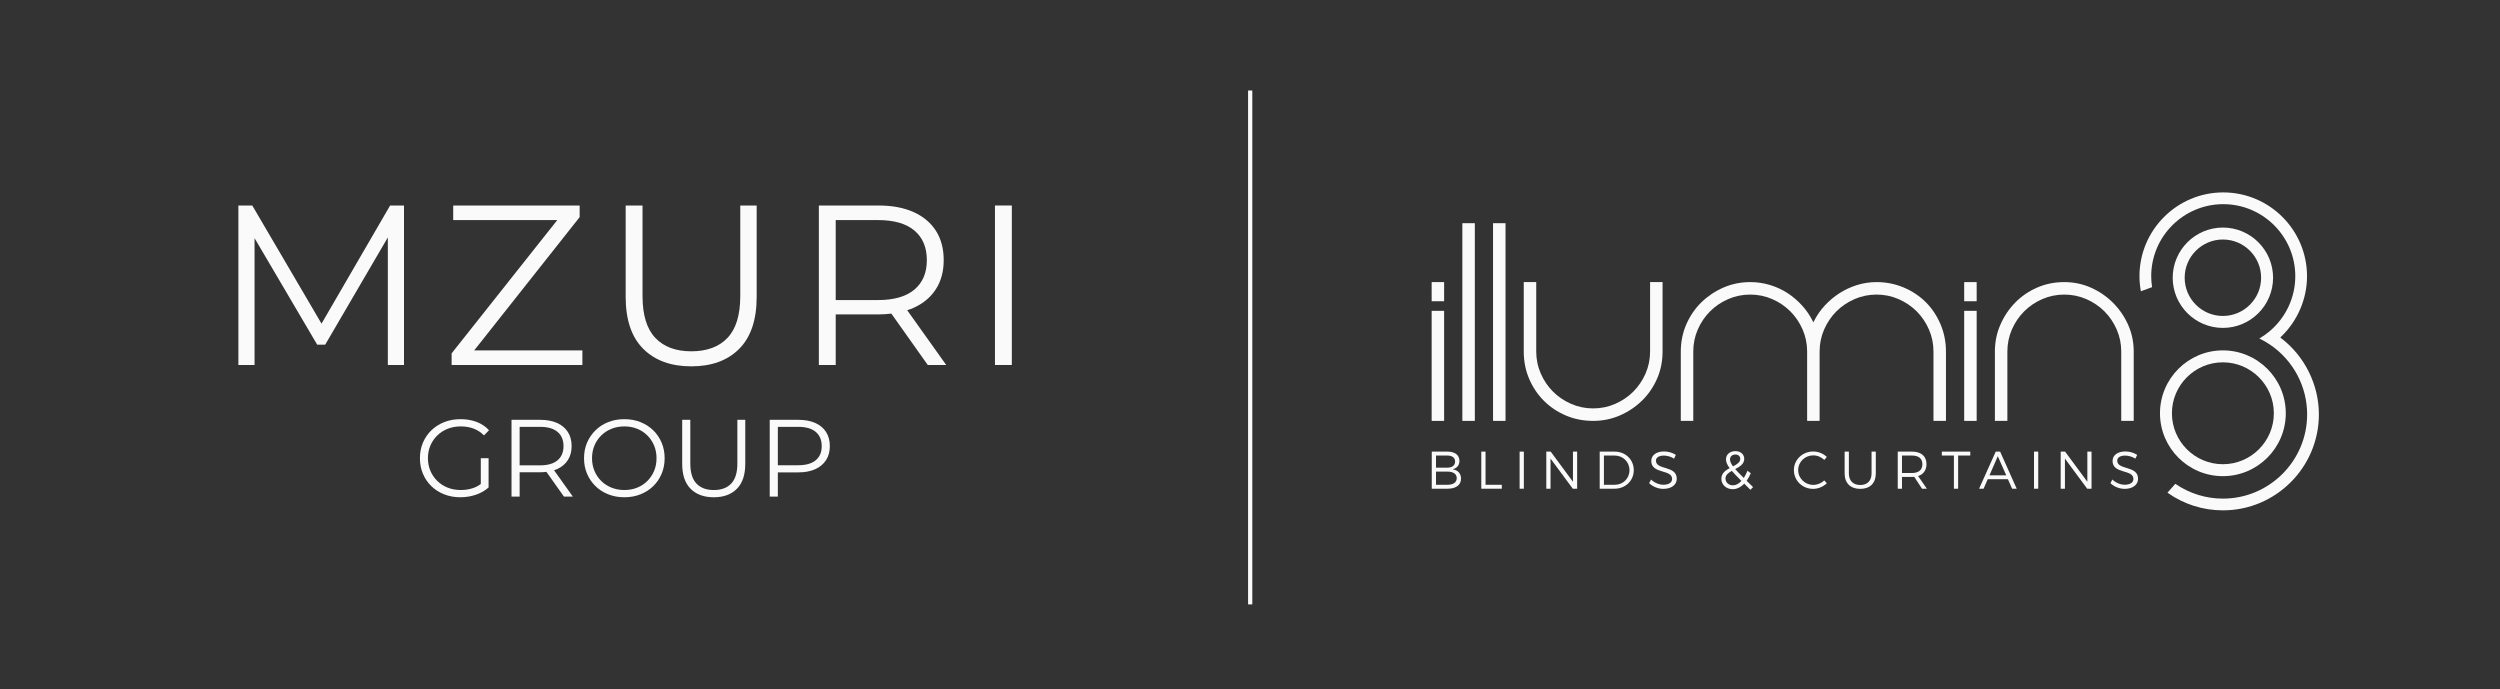 <?xml version="1.0" encoding="UTF-8"?>
<svg id="Layer_1" data-name="Layer 1" xmlns="http://www.w3.org/2000/svg" viewBox="0 0 592.572 163.333">
  <rect x="0" y="0" width="592.572" height="163.333" fill="#333333" stroke="none"/>
  <defs>
    <style>
      .cls-1 {
        fill: #fafafa;
      }

      .cls-2 {
        fill: none;
      }

      .cls-3 {
        fill: #fafafa;
      }
    </style>
  </defs>
  <g>
    <g>
      <path class="cls-1" d="M526.888,85.882c6.66,0,12.079,5.418,12.079,12.076,0,6.656-5.419,12.074-12.079,12.074s-12.08-5.418-12.08-12.074c0-6.658,5.42-12.076,12.08-12.076M526.888,112.863c8.221,0,14.908-6.686,14.908-14.905,0-8.22-6.687-14.907-14.908-14.907-8.222,0-14.911,6.687-14.911,14.907,0,8.219,6.689,14.905,14.911,14.905"/>
      <path class="cls-1" d="M526.888,56.77c4.997,0,9.061,4.065,9.061,9.061s-4.065,9.06-9.061,9.06c-4.995,0-9.059-4.064-9.059-9.06s4.065-9.061,9.059-9.061M526.888,77.722c6.56,0,11.897-5.334,11.897-11.89,0-6.558-5.338-11.894-11.897-11.894s-11.896,5.336-11.896,11.894c0,6.557,5.337,11.89,11.896,11.89"/>
      <path class="cls-1" d="M540.59,80.076l-.107-.078.096-.091c3.975-3.742,6.252-9.008,6.252-14.445,0-10.948-8.907-19.855-19.856-19.855-10.952,0-19.859,8.907-19.859,19.855,0,1.142.108,2.315.319,3.488l.015.087,2.655-.975-.009-.06c-.129-.864-.196-1.717-.196-2.539,0-9.412,7.66-17.072,17.076-17.072,9.414,0,17.074,7.659,17.074,17.072,0,5.001-2.195,9.738-6.022,12.995-.743.633-1.544,1.207-2.381,1.702l-.118.07.123.06c.87.426,1.724.927,2.537,1.485,5.429,3.738,8.67,9.887,8.67,16.45,0,11.007-8.956,19.961-19.963,19.961-4.015,0-7.898-1.201-11.224-3.472l-.053-.037-1.866,2.1.068.049c3.846,2.709,8.368,4.141,13.074,4.141,12.542,0,22.747-10.203,22.747-22.743,0-7.076-3.383-13.86-9.052-18.149"/>
    </g>
    <g>
      <path class="cls-1" d="M344.295,111.228c1.018-.214,1.634-.955,1.634-1.984,0-1.383-1.081-2.199-2.853-2.199h-3.707v8.794h3.757c1.998,0,3.179-.891,3.179-2.387,0-1.206-.742-2.035-2.011-2.224ZM340.376,107.974h2.65c1.181,0,1.873.514,1.873,1.42,0,.93-.692,1.458-1.873,1.458h-2.65v-2.878ZM343.026,114.91h-2.65v-3.129h2.65c1.431-.013,2.262.565,2.262,1.545,0,1.019-.831,1.596-2.262,1.584Z"/>
      <polygon class="cls-1" points="352.115 107.044 351.11 107.044 351.11 115.839 355.973 115.839 355.973 114.909 352.115 114.909 352.115 107.044"/>
      <rect class="cls-1" x="360.192" y="107.044" width="1.005" height="8.795"/>
      <polygon class="cls-1" points="372.836 114.193 367.559 107.044 366.517 107.044 366.517 115.839 367.522 115.839 367.522 108.702 372.798 115.839 373.83 115.839 373.83 107.044 372.836 107.044 372.836 114.193"/>
      <path class="cls-1" d="M382.729,107.045h-3.556v8.794h3.517c2.589,0,4.562-1.896,4.562-4.397s-1.961-4.397-4.523-4.397ZM382.739,114.91h-2.562v-6.935h2.526c1.972,0,3.53,1.495,3.53,3.479,0,1.973-1.533,3.456-3.494,3.456v0Z"/>
      <path class="cls-1" d="M392.504,109.192c0-.753.742-1.206,1.873-1.206.704,0,1.633.214,2.426.728l.426-.891c-.729-.49-1.771-.817-2.789-.817-1.822,0-3.041.879-3.041,2.262,0,3.153,4.95,1.908,4.937,4.259,0,.855-.79,1.37-2.06,1.37-.993,0-2.11-.452-2.928-1.232l-.453.867c.83.791,2.086,1.344,3.368,1.344,1.883,0,3.178-.942,3.178-2.4.013-3.191-4.938-1.997-4.938-4.284h0Z"/>
      <path class="cls-1" d="M414.965,112.225l.024-.053-.789-.596-.036.089c-.249.614-.53,1.159-.836,1.621-.92-.896-1.554-1.549-2.032-2.099,1.022-.547,2.142-1.177,2.142-2.422,0-1.08-.867-1.833-2.109-1.833-1.308,0-2.223.804-2.223,1.959,0,.622.277,1.283.869,2.074-.963.522-1.962,1.199-1.962,2.513,0,1.41,1.156,2.473,2.688,2.473.968,0,1.911-.453,2.728-1.313l1.468,1.456.634-.633-1.529-1.503c.359-.503.683-1.085.964-1.734l-0-0ZM411.329,107.734c.703,0,1.156.406,1.156,1.032,0,.808-.737,1.269-1.712,1.778-.493-.677-.714-1.188-.714-1.652,0-.682.522-1.157,1.27-1.157ZM410.738,115.036c-.996,0-1.748-.696-1.748-1.621,0-.838.716-1.364,1.505-1.803.552.639,1.259,1.365,2.278,2.382-.63.683-1.332,1.043-2.035,1.043h0Z"/>
      <path class="cls-1" d="M429.802,114.935c-1.984,0-3.58-1.571-3.58-3.506,0-1.948,1.596-3.493,3.58-3.493.968,0,1.923.414,2.602,1.093l.603-.728c-.842-.792-2.011-1.282-3.216-1.282-2.551,0-4.587,1.948-4.587,4.41,0,2.488,2.011,4.448,4.549,4.448,1.218,0,2.399-.514,3.264-1.331l-.614-.666c-.692.653-1.633,1.055-2.602,1.055h-0Z"/>
      <path class="cls-1" d="M443.613,112.22c0,1.734-1.005,2.74-2.675,2.74-1.673,0-2.702-1.006-2.702-2.74v-5.176h-1.006v5.176c0,2.299,1.395,3.656,3.708,3.656,2.298,0,3.681-1.357,3.681-3.656v-5.176h-1.006v5.176h0Z"/>
      <path class="cls-1" d="M456.63,109.997c0-1.873-1.269-2.953-3.467-2.953h-3.343v8.795h1.005v-2.79h2.338c.2,0,.388-.013.564-.025l1.848,2.814h1.144l-2.072-3.002c1.268-.403,1.984-1.395,1.984-2.84h-0ZM453.163,112.12h-2.338v-4.146h2.338c1.595,0,2.499.702,2.499,2.048,0,1.382-.904,2.098-2.499,2.098Z"/>
      <polygon class="cls-1" points="460.267 107.974 463.131 107.974 463.131 115.839 464.136 115.839 464.136 107.974 467.013 107.974 467.013 107.044 460.267 107.044 460.267 107.974"/>
      <path class="cls-1" d="M473.046,107.044l-3.945,8.795h1.068l.978-2.25h4.787l.994,2.25h1.092l-3.932-8.795h-1.043ZM471.563,112.661l1.972-4.523,1.998,4.523h-3.971Z"/>
      <rect class="cls-1" x="482.12" y="107.044" width="1.005" height="8.795"/>
      <polygon class="cls-1" points="494.762 114.193 489.486 107.044 488.443 107.044 488.443 115.839 489.448 115.839 489.448 108.702 494.725 115.839 495.756 115.839 495.756 107.044 494.762 107.044 494.762 114.193"/>
      <path class="cls-1" d="M501.845,109.192c0-.753.742-1.206,1.873-1.206.704,0,1.633.214,2.426.728l.426-.891c-.729-.49-1.771-.817-2.789-.817-1.822,0-3.041.879-3.041,2.262,0,3.153,4.95,1.908,4.937,4.259,0,.855-.79,1.37-2.06,1.37-.993,0-2.11-.452-2.928-1.232l-.453.867c.83.791,2.086,1.344,3.368,1.344,1.884,0,3.178-.942,3.178-2.4.013-3.191-4.938-1.997-4.938-4.284h0Z"/>
      <rect class="cls-1" x="346.62" y="52.904" width="2.956" height="46.856"/>
      <rect class="cls-1" x="339.345" y="66.865" width="2.954" height="4.537"/>
      <rect class="cls-1" x="339.345" y="73.678" width="2.954" height="26.086"/>
      <rect class="cls-1" x="353.896" y="52.904" width="2.956" height="46.856"/>
      <path class="cls-1" d="M394.075,83.314v-16.449h-2.955v16.449c0,1.839-.364,3.601-1.081,5.235-.717,1.634-1.693,3.074-2.899,4.277-1.206,1.208-2.646,2.182-4.282,2.899-1.631.717-3.392,1.08-5.233,1.08-1.843,0-3.603-.363-5.232-1.08-1.635-.717-3.077-1.693-4.284-2.899-1.207-1.207-2.183-2.646-2.896-4.277-.718-1.632-1.081-3.393-1.081-5.235v-16.449h-2.957v16.449c0,2.321.43,4.501,1.281,6.482.853,1.987,2.026,3.735,3.488,5.196,1.461,1.465,3.21,2.638,5.198,3.489,1.989.85,4.171,1.281,6.483,1.281,2.223,0,4.35-.431,6.316-1.281,1.963-.85,3.723-2.024,5.235-3.491,1.499-1.454,2.706-3.203,3.587-5.196.871-1.974,1.313-4.156,1.313-6.48h-0Z"/>
      <path class="cls-1" d="M461.248,99.764v-16.449c0-2.27-.432-4.44-1.283-6.448-.854-2.012-2.027-3.771-3.488-5.231-1.466-1.465-3.226-2.638-5.231-3.487-2.011-.852-4.182-1.284-6.451-1.284-1.575,0-3.123.233-4.602.692-1.482.454-2.889,1.107-4.185,1.94-1.291.833-2.465,1.819-3.488,2.931-1.022,1.107-1.874,2.335-2.534,3.65l-.165.332-.165-.332c-.658-1.313-1.5-2.542-2.502-3.651-1.005-1.115-2.156-2.1-3.423-2.931-1.272-.833-2.678-1.485-4.179-1.939-1.506-.46-3.088-.692-4.702-.692-2.225,0-4.351.432-6.32,1.283-1.964.852-3.724,2.026-5.233,3.49-1.504,1.46-2.711,3.221-3.587,5.23-.873,2.006-1.314,4.175-1.314,6.447v16.449h2.956v-16.449c0-1.839.364-3.599,1.079-5.232.715-1.629,1.691-3.071,2.903-4.281,1.205-1.209,2.646-2.185,4.28-2.9,1.638-.716,3.399-1.079,5.235-1.079,1.829,0,3.589.363,5.23,1.078,1.63.716,3.071,1.693,4.282,2.901,1.205,1.206,2.181,2.646,2.899,4.281.717,1.635,1.081,3.395,1.081,5.232v16.449h2.956v-16.449c0-1.833.364-3.593,1.08-5.232.713-1.628,1.691-3.069,2.9-4.281,1.209-1.208,2.649-2.184,4.284-2.9,1.64-.716,3.401-1.079,5.232-1.079,1.832,0,3.591.363,5.23,1.078,1.63.716,3.074,1.693,4.288,2.901,1.213,1.219,2.187,2.659,2.895,4.281.717,1.635,1.081,3.395,1.081,5.232v16.449h2.958l0-0Z"/>
      <path class="cls-1" d="M502.795,83.315v16.449h2.958v-16.449c0-2.222-.443-4.346-1.317-6.313-.873-1.965-2.08-3.725-3.588-5.232-1.508-1.51-3.27-2.715-5.236-3.588-1.966-.874-4.091-1.317-6.316-1.317-2.31,0-4.49.442-6.478,1.317-1.987.871-3.737,2.077-5.198,3.585-1.467,1.509-2.64,3.268-3.488,5.234-.854,1.954-1.286,4.079-1.286,6.314v16.449h2.958v-16.449c0-1.845.363-3.606,1.08-5.232.715-1.633,1.691-3.075,2.901-4.28,1.208-1.209,2.649-2.186,4.284-2.901,1.636-.716,3.395-1.079,5.227-1.079,1.833,0,3.595.363,5.236,1.078,1.633.718,3.073,1.695,4.282,2.902,1.204,1.205,2.181,2.645,2.899,4.28.717,1.639,1.081,3.399,1.081,5.232h0Z"/>
      <rect class="cls-1" x="465.569" y="73.676" width="2.956" height="26.087"/>
      <rect class="cls-1" x="465.569" y="66.866" width="2.956" height="4.536"/>
    </g>
  </g>
  <g>
    <polygon class="cls-1" points="76.209 76.713 59.797 48.711 56.503 48.711 56.503 86.51 60.337 86.51 60.337 56.45 75.187 81.704 77.077 81.704 91.927 56.276 91.927 86.51 95.761 86.51 95.761 48.711 92.467 48.711 76.209 76.713"/>
    <polygon class="cls-1" points="137.394 51.464 137.394 48.711 107.424 48.711 107.424 52.166 132.091 52.166 107.046 83.756 107.046 86.51 138.042 86.51 138.042 83.054 112.4 83.054 137.394 51.464"/>
    <path class="cls-1" d="M175.464,70.202c0,4.464-1.008,7.758-3.024,9.882-2.017,2.125-4.879,3.186-8.586,3.186-3.672,0-6.516-1.061-8.532-3.186-2.017-2.124-3.024-5.418-3.024-9.882v-21.492h-3.996v21.654c0,5.436,1.385,9.54,4.158,12.312,2.771,2.772,6.569,4.158,11.394,4.158,4.824,0,8.613-1.386,11.367-4.158,2.754-2.772,4.131-6.876,4.131-12.312v-21.654h-3.888v21.492Z"/>
    <path class="cls-1" d="M216.503,72.984c2.304-1.026,4.077-2.502,5.319-4.428,1.242-1.925,1.863-4.22,1.863-6.885,0-2.735-.621-5.067-1.863-6.993-1.242-1.925-3.015-3.402-5.319-4.428-2.304-1.026-5.058-1.539-8.262-1.539h-14.148v37.8h3.996v-11.988h10.152c1.067,0,2.065-.078,3.032-.192l8.631,12.18h4.374l-9.249-12.98c.505-.166,1.005-.339,1.473-.547ZM208.133,71.12h-10.044v-18.954h10.044c3.78,0,6.651.829,8.613,2.484,1.961,1.656,2.943,3.996,2.943,7.02,0,2.988-.981,5.311-2.943,6.966-1.962,1.656-4.833,2.484-8.613,2.484Z"/>
    <rect class="cls-1" x="235.834" y="48.711" width="3.996" height="37.8"/>
    <path class="cls-1" d="M103.655,103.215c.702-.685,1.525-1.213,2.47-1.586.945-.373,1.98-.559,3.107-.559,1.057,0,2.045.165,2.964.494.918.33,1.759.875,2.522,1.638l1.196-1.222c-.815-.884-1.798-1.542-2.951-1.976-1.153-.433-2.422-.65-3.809-.65-1.387,0-2.665.23-3.835.689-1.17.459-2.188,1.105-3.055,1.937-.867.832-1.539,1.812-2.015,2.938-.477,1.127-.715,2.357-.715,3.692,0,1.335.238,2.565.715,3.692.477,1.127,1.144,2.106,2.002,2.938.858.832,1.872,1.478,3.042,1.937,1.17.459,2.448.689,3.835.689,1.265,0,2.479-.195,3.64-.585,1.161-.39,2.175-.966,3.042-1.729v-6.942h-1.846v6.113c-.569.42-1.169.745-1.807.96-.928.312-1.911.468-2.951.468-1.109,0-2.136-.186-3.081-.559-.945-.373-1.768-.901-2.47-1.586-.702-.685-1.248-1.486-1.638-2.405-.39-.918-.585-1.915-.585-2.99,0-1.092.195-2.093.585-3.003s.936-1.707,1.638-2.392Z"/>
    <path class="cls-1" d="M132.033,111.197c1.109-.494,1.963-1.205,2.561-2.132s.897-2.032.897-3.315c0-1.317-.299-2.439-.897-3.367-.598-.927-1.452-1.638-2.561-2.132s-2.436-.741-3.978-.741h-6.812v18.2h1.924v-5.772h4.888c.514,0,.994-.038,1.46-.092l4.156,5.864h2.106l-4.453-6.25c.243-.08.484-.163.709-.264ZM128.004,110.3h-4.836v-9.126h4.836c1.82,0,3.202.399,4.147,1.196.944.797,1.417,1.924,1.417,3.38,0,1.439-.473,2.557-1.417,3.354-.945.797-2.327,1.196-4.147,1.196Z"/>
    <path class="cls-1" d="M154.822,101.981c-.858-.832-1.868-1.478-3.029-1.937-1.161-.459-2.427-.689-3.796-.689-1.387,0-2.661.23-3.822.689-1.162.459-2.171,1.109-3.029,1.95s-1.525,1.82-2.002,2.938c-.477,1.118-.715,2.344-.715,3.679,0,1.335.238,2.561.715,3.679.477,1.118,1.144,2.097,2.002,2.938s1.872,1.491,3.042,1.95c1.17.459,2.439.689,3.809.689,1.369,0,2.635-.229,3.796-.689,1.161-.459,2.171-1.105,3.029-1.937.858-.832,1.525-1.811,2.002-2.938.477-1.126.715-2.357.715-3.692,0-1.334-.238-2.565-.715-3.692-.477-1.126-1.144-2.106-2.002-2.938ZM155.043,111.613c-.381.91-.914,1.708-1.599,2.392-.685.685-1.491,1.213-2.418,1.586-.928.373-1.937.559-3.029.559-1.092,0-2.106-.186-3.042-.559-.936-.373-1.751-.901-2.444-1.586-.693-.685-1.231-1.486-1.612-2.405-.381-.918-.572-1.915-.572-2.99,0-1.092.19-2.093.572-3.003s.919-1.707,1.612-2.392c.693-.685,1.508-1.213,2.444-1.586.936-.373,1.95-.559,3.042-.559,1.092,0,2.102.187,3.029.559.927.373,1.733.901,2.418,1.586.685.685,1.217,1.482,1.599,2.392s.572,1.911.572,3.003c0,1.092-.191,2.093-.572,3.003Z"/>
    <path class="cls-1" d="M174.778,109.859c0,2.149-.486,3.735-1.456,4.758-.971,1.023-2.349,1.534-4.134,1.534-1.768,0-3.137-.511-4.108-1.534-.971-1.022-1.456-2.608-1.456-4.758v-10.348h-1.924v10.426c0,2.617.667,4.593,2.002,5.928,1.334,1.335,3.163,2.002,5.486,2.002s4.147-.667,5.473-2.002c1.326-1.334,1.989-3.311,1.989-5.928v-10.426h-1.872v10.348Z"/>
    <path class="cls-1" d="M193.237,100.252c-1.109-.494-2.436-.741-3.978-.741h-6.812v18.2h1.924v-5.746h4.888c1.542,0,2.869-.251,3.978-.754,1.109-.502,1.963-1.218,2.561-2.145s.897-2.032.897-3.315c0-1.317-.299-2.439-.897-3.367-.598-.927-1.452-1.638-2.561-2.132ZM193.354,109.091c-.945.789-2.327,1.183-4.147,1.183h-4.836v-9.1h4.836c1.82,0,3.202.399,4.147,1.196.944.797,1.417,1.924,1.417,3.38,0,1.439-.473,2.552-1.417,3.341Z"/>
  </g>
  <rect class="cls-3" x="295.83" y="21.451" width="1" height="121.807"/>
  <rect class="cls-2" width="592.572" height="163.333"/>
</svg>